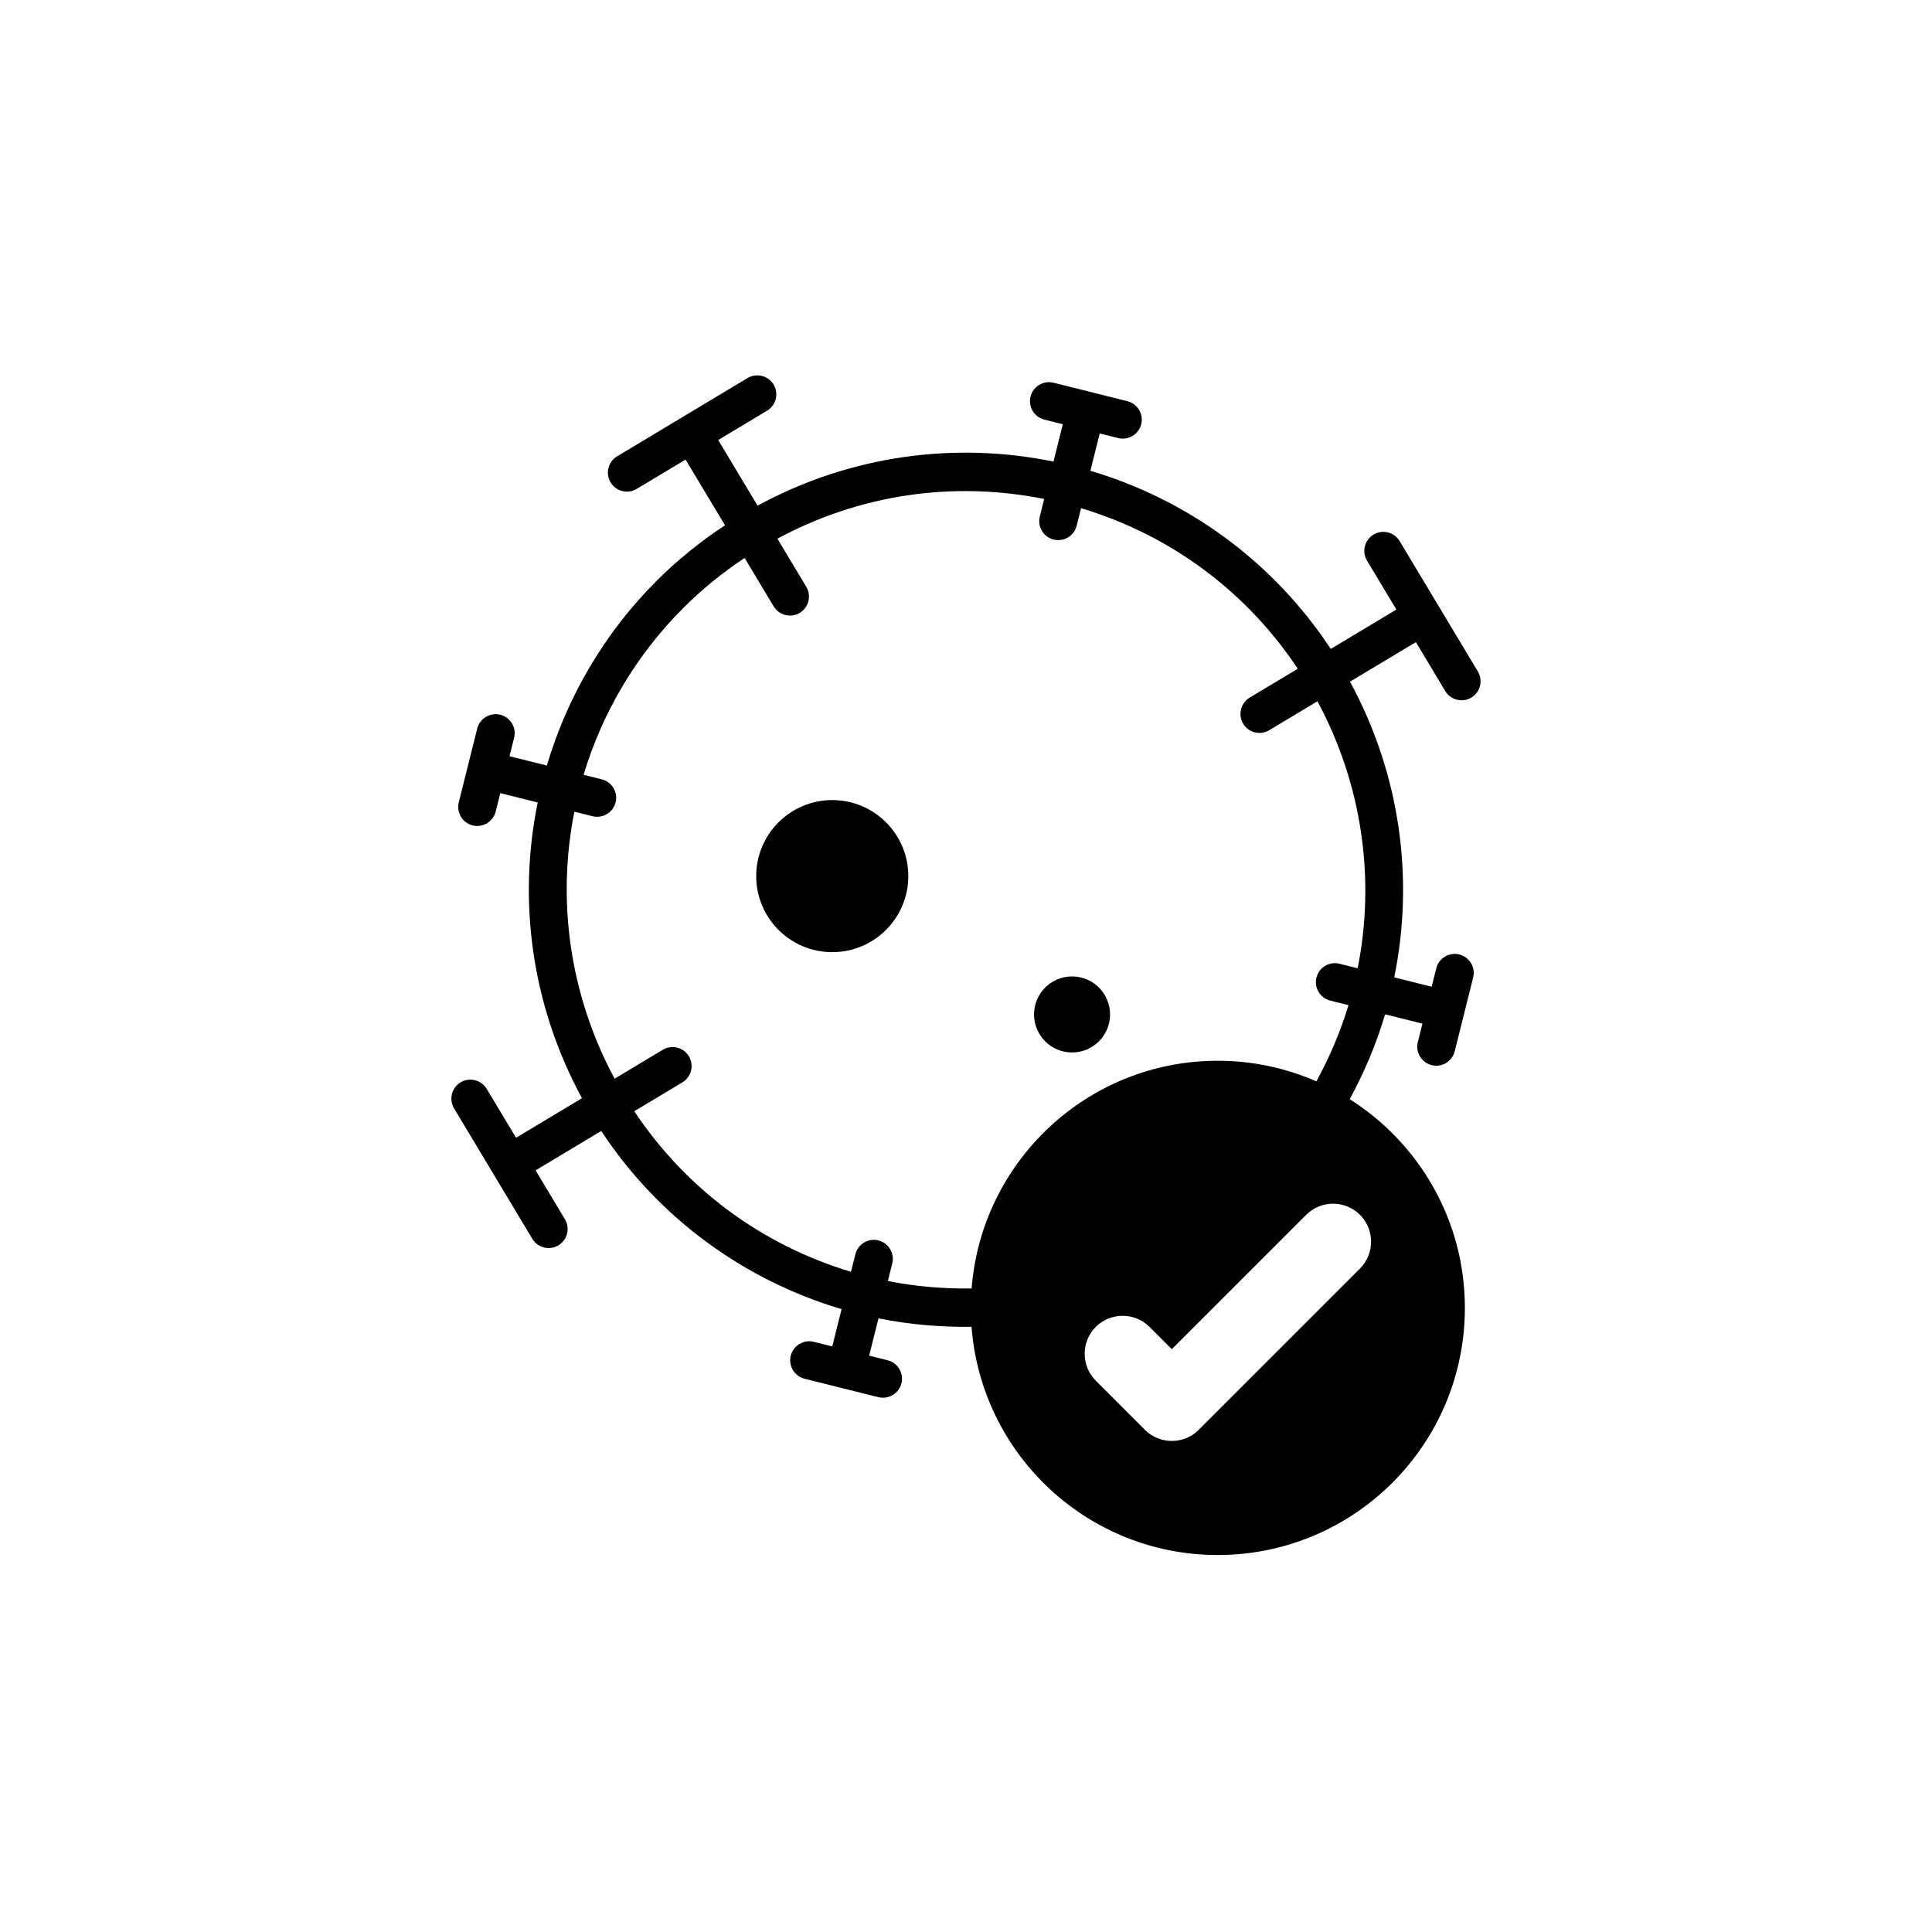 <?xml version="1.0" encoding="UTF-8"?>
<!-- Uploaded to: ICON Repo, www.iconrepo.com, Generator: ICON Repo Mixer Tools -->
<svg fill="#000000" width="800px" height="800px" version="1.1" viewBox="144 144 512 512" xmlns="http://www.w3.org/2000/svg">
 <g>
  <path d="m527.01 327.14c1.426 2.379 4.535 3.152 6.914 1.727s3.152-4.535 1.727-6.914l-20.734-34.562c-1.426-2.379-4.535-3.152-6.914-1.727-2.379 1.426-3.152 4.535-1.727 6.914l7.777 12.957-17.391 10.434c-15.543-23.559-38.375-39.699-63.695-47.207l2.473-9.891 4.887 1.223c2.691 0.672 5.438-0.977 6.109-3.668 0.676-2.691-0.977-5.438-3.668-6.109l-19.555-4.887c-2.691-0.672-5.438 0.977-6.109 3.668-0.676 2.691 0.977 5.438 3.668 6.109l4.887 1.223-2.473 9.891c-25.875-5.297-53.621-1.797-78.418 11.68l-10.434-17.391 12.957-7.777c2.379-1.426 3.152-4.535 1.727-6.914-1.426-2.379-4.535-3.152-6.914-1.727l-34.562 20.738c-2.379 1.426-3.152 4.535-1.727 6.914s4.535 3.152 6.914 1.727l12.957-7.777 10.449 17.41c-6.641 4.383-12.727 9.309-18.156 14.746-13.84 13.84-23.668 30.746-29.059 48.93l-9.895-2.473 1.223-4.887c0.672-2.691-0.977-5.438-3.668-6.109s-5.438 0.977-6.109 3.668l-4.887 19.555c-0.672 2.691 0.977 5.438 3.668 6.109s5.438-0.977 6.109-3.668l1.223-4.887 9.914 2.481c-5.289 25.871-1.734 53.57 11.73 78.367l-17.469 10.48-7.777-12.957c-1.426-2.379-4.535-3.152-6.914-1.727s-3.152 4.535-1.727 6.914l20.734 34.562c1.426 2.379 4.535 3.152 6.914 1.727 2.379-1.426 3.152-4.535 1.727-6.914l-7.773-12.965 17.391-10.434c15.543 23.559 38.375 39.699 63.695 47.207l-2.473 9.891-4.887-1.219c-2.691-0.672-5.438 0.977-6.109 3.668-0.676 2.691 0.977 5.438 3.668 6.109l19.555 4.887c2.691 0.672 5.438-0.977 6.109-3.668 0.676-2.691-0.977-5.438-3.668-6.109l-4.887-1.223 2.473-9.891c8.086 1.652 16.359 2.344 24.66 2.242 2.57 33.82 30.762 60.48 65.242 60.48 36.172 0 65.496-29.32 65.496-65.496 0-23.293-12.195-43.691-30.516-55.305 3.898-7.176 7.07-14.699 9.375-22.488l9.895 2.473-1.223 4.887c-0.672 2.691 0.977 5.438 3.668 6.109 2.691 0.672 5.438-0.977 6.109-3.668l4.887-19.555c0.672-2.691-0.977-5.438-3.668-6.109s-5.438 0.977-6.109 3.668l-1.223 4.887-9.914-2.481c5.289-25.871 1.734-53.574-11.73-78.367l17.469-10.48zm-22.605 138.79c3.918 3.918 3.918 10.332 0 14.246l-42.617 42.617c-0.039 0.039-0.066 0.09-0.105 0.133-1.965 1.965-4.551 2.941-7.141 2.938-2.586 0.004-5.176-0.977-7.141-2.938-0.039-0.039-0.066-0.09-0.105-0.133l-12.906-12.906c-3.918-3.918-3.918-10.332 0-14.246 3.918-3.914 10.332-3.918 14.246 0l5.906 5.906 35.613-35.613c3.918-3.922 10.332-3.922 14.25-0.004zm-0.609-65.328-4.816-1.203c-2.691-0.672-5.438 0.977-6.109 3.668-0.672 2.691 0.977 5.438 3.668 6.109l4.816 1.203c-2.098 6.961-4.961 13.719-8.496 20.188-8.012-3.492-16.844-5.457-26.137-5.457-34.434 0-62.602 26.59-65.234 60.352-7.379 0.09-14.809-0.504-22.191-1.984l1.164-4.648c0.672-2.691-0.977-5.438-3.668-6.109-2.691-0.676-5.438 0.977-6.109 3.668l-1.164 4.648c-23.664-7.106-43.746-21.984-57.434-42.551l12.75-7.648c2.379-1.426 3.152-4.535 1.727-6.914-1.426-2.379-4.535-3.152-6.914-1.727l-12.777 7.668c-11.941-22.203-15.359-47.207-10.66-70.762l4.816 1.203c2.691 0.672 5.438-0.977 6.109-3.668 0.672-2.691-0.977-5.438-3.668-6.109l-4.816-1.203c4.906-16.293 13.77-31.555 26.453-44.238 4.922-4.922 10.375-9.34 16.219-13.227l7.699 12.828c1.426 2.379 4.535 3.152 6.914 1.727 2.379-1.426 3.152-4.535 1.727-6.914l-7.648-12.75c21.754-11.707 46.477-15.387 70.699-10.52l-1.164 4.648c-0.672 2.691 0.977 5.438 3.668 6.109s5.438-0.977 6.109-3.668l1.164-4.648c23.664 7.106 43.746 21.984 57.434 42.551l-12.75 7.648c-2.379 1.426-3.152 4.535-1.727 6.914 1.426 2.379 4.535 3.152 6.914 1.727l12.777-7.668c11.93 22.207 15.352 47.207 10.656 70.758z"/>
  <path d="m438.18 412.84c0 5.566-4.512 10.074-10.074 10.074-5.566 0-10.078-4.508-10.078-10.074 0-5.566 4.512-10.078 10.078-10.078 5.562 0 10.074 4.512 10.074 10.078"/>
  <path d="m384.71 376.18c0 11.129-9.023 20.152-20.152 20.152-11.133 0-20.156-9.023-20.156-20.152 0-11.133 9.023-20.152 20.156-20.152 11.129 0 20.152 9.02 20.152 20.152"/>
 </g>
</svg>